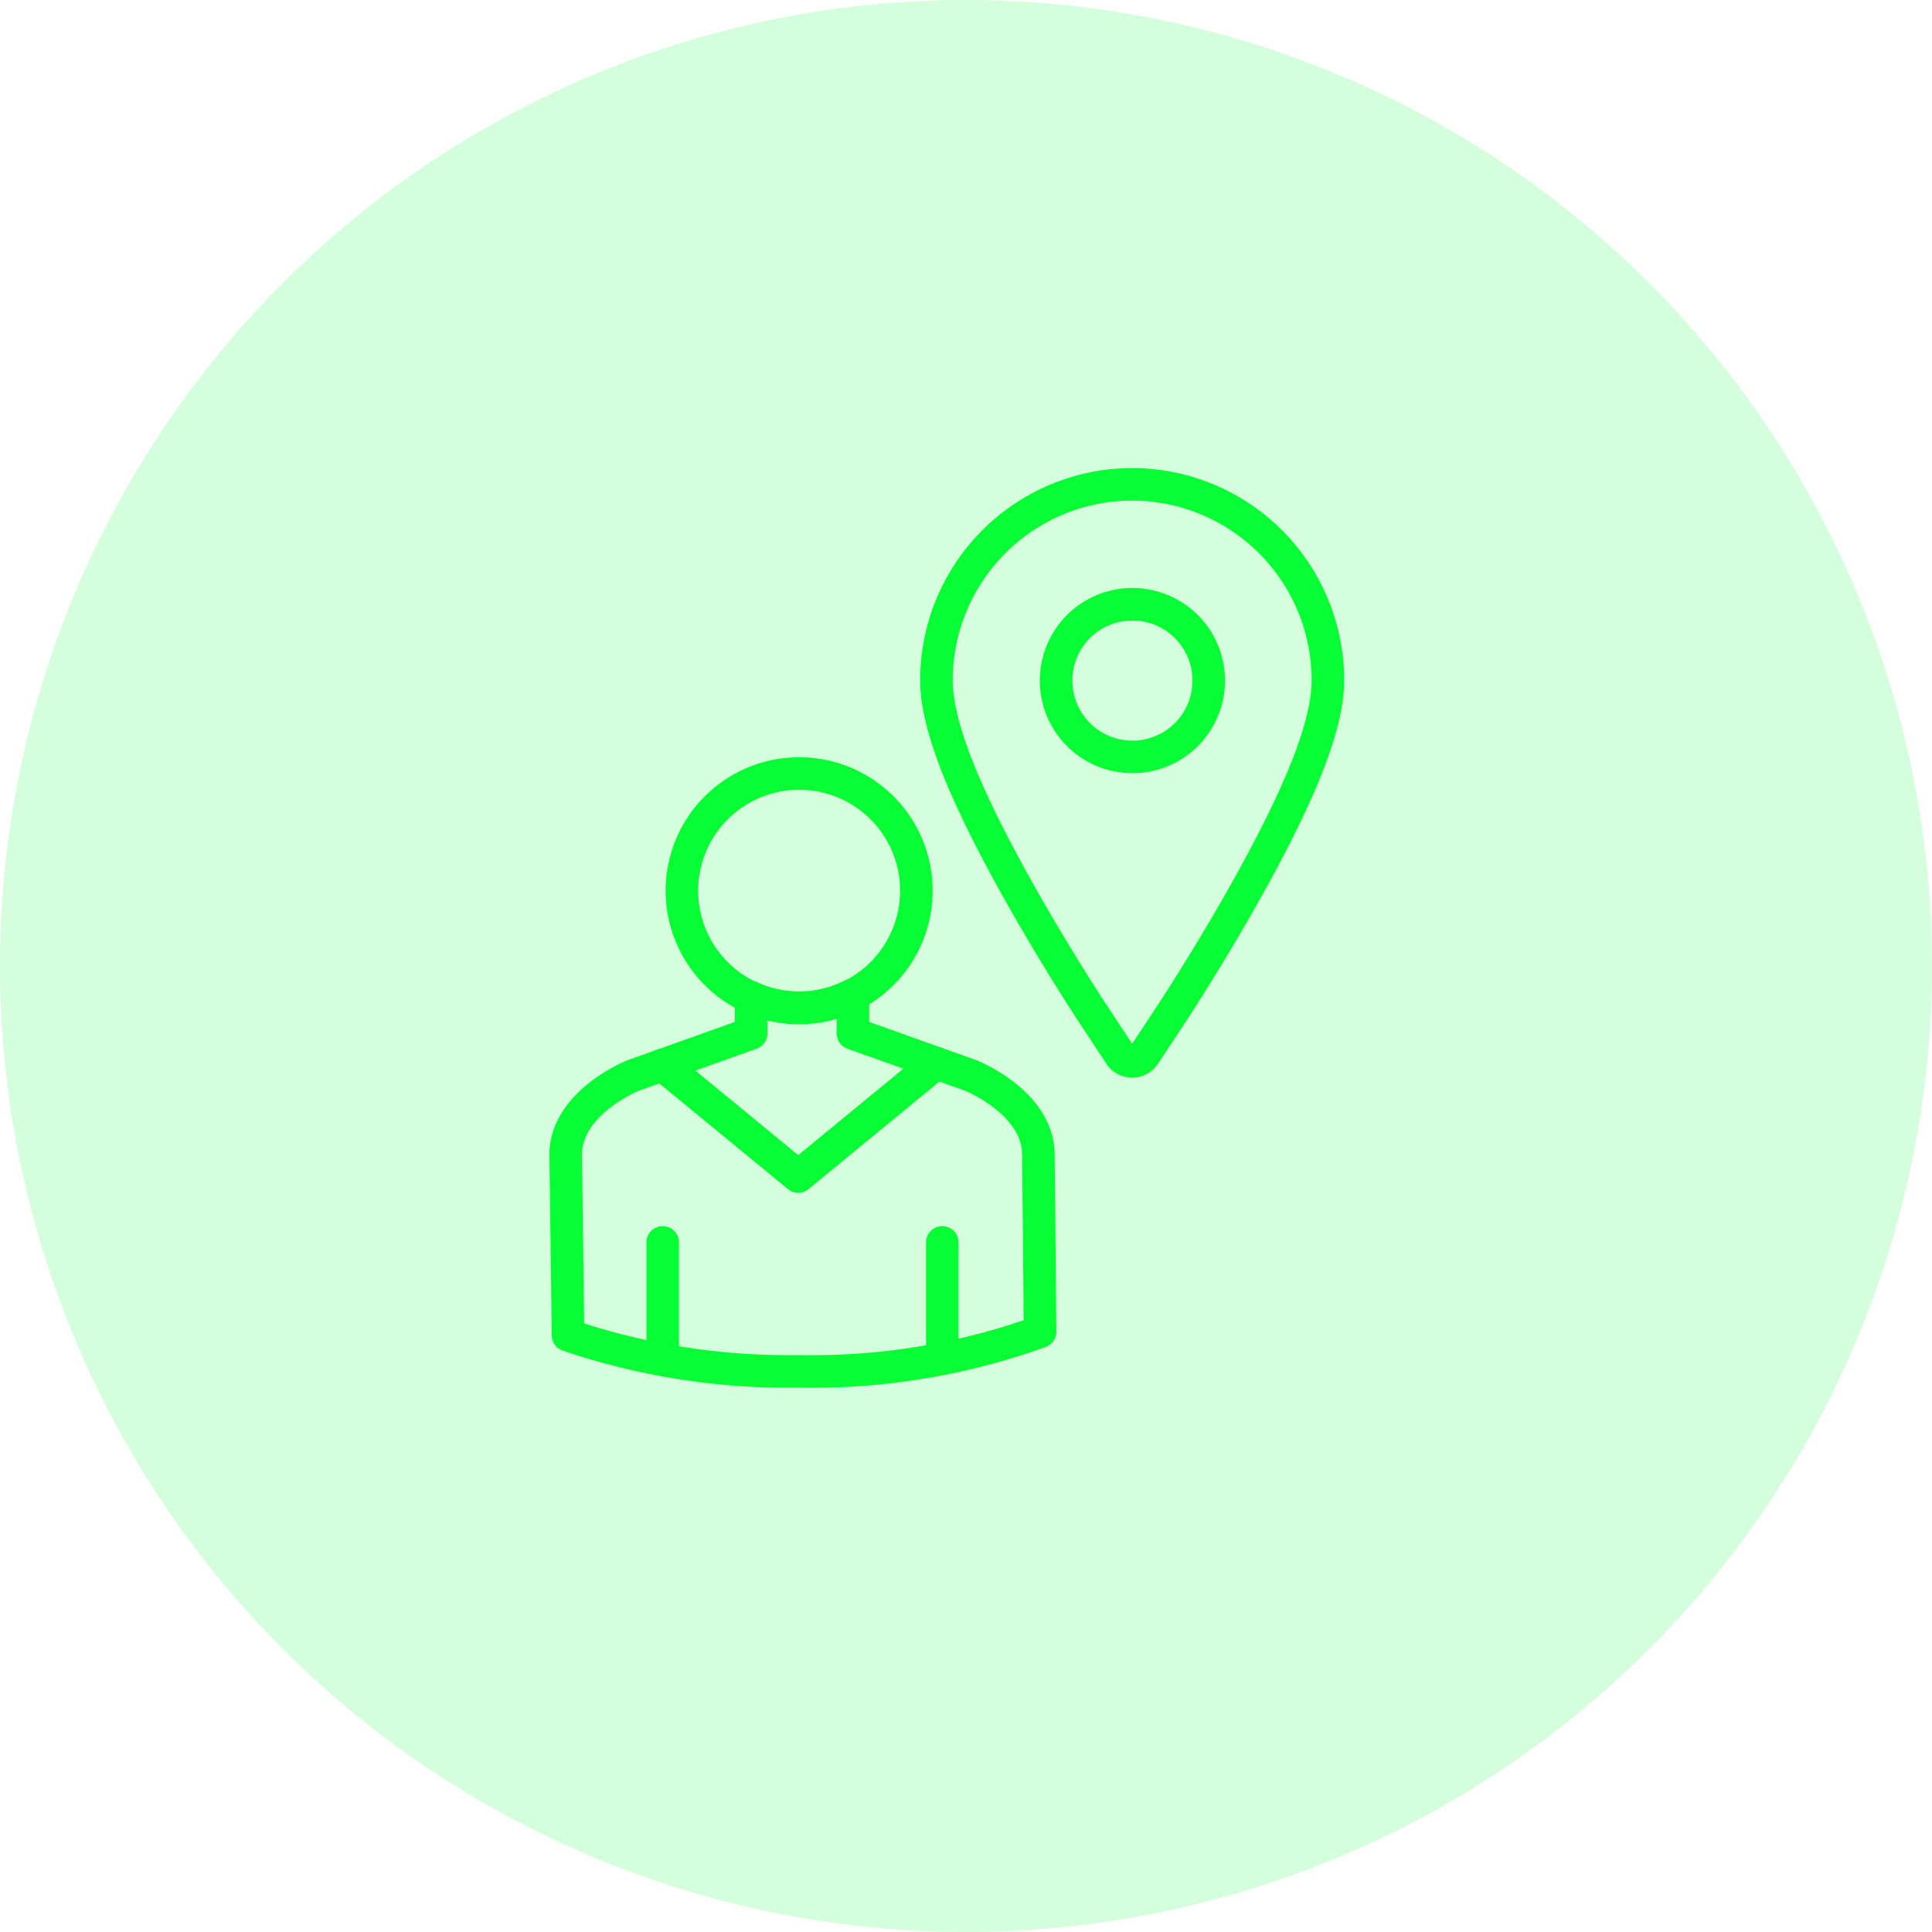 <svg xmlns="http://www.w3.org/2000/svg" xmlns:xlink="http://www.w3.org/1999/xlink" width="89" height="89" viewBox="0 0 89 89">
  <defs>
    <clipPath id="clip-path">
      <rect id="Rectangle_2972" data-name="Rectangle 2972" width="38.449" height="44.191" fill="none" stroke="#07fe35" stroke-width="1.5"/>
    </clipPath>
  </defs>
  <g id="Group_1194" data-name="Group 1194" transform="translate(-233 -1270.869)">
    <circle id="Ellipse_46" data-name="Ellipse 46" cx="44.5" cy="44.5" r="44.5" transform="translate(233 1270.869)" fill="#07fe35" opacity="0.172"/>
    <g id="Group_1076" data-name="Group 1076" transform="translate(257.396 1291.516)">
      <g id="Group_1075" data-name="Group 1075" clip-path="url(#clip-path)">
        <path id="Path_6277" data-name="Path 6277" d="M177.761,15a9.028,9.028,0,0,0-9.028,9.028c0,2,1.176,5.037,3.7,9.563,1.725,3.088,3.44,5.7,3.512,5.808l1.241,1.88a.676.676,0,0,0,1.127,0l1.241-1.88c.072-.109,1.776-2.695,3.512-5.808,2.526-4.526,3.7-7.565,3.7-9.563A9.028,9.028,0,0,0,177.761,15Zm0,12.556a3.516,3.516,0,1,1,3.516-3.516A3.516,3.516,0,0,1,177.761,27.558Z" transform="translate(-149.99 -13.336)" fill="none" stroke="#07fe35" stroke-linecap="round" stroke-linejoin="round" stroke-width="1.5"/>
        <path id="Path_6278" data-name="Path 6278" d="M15,259.21l.107,8.317a31.594,31.594,0,0,0,10.647,1.662,30.905,30.905,0,0,0,11.1-1.826l-.079-8.153c0-2.407-3.107-3.648-3.107-3.648l-1.605-.573-6.351,5.217-6.245-5.13-1.36.485S15,256.8,15,259.21Z" transform="translate(-13.336 -226.664)" fill="none" stroke="#07fe35" stroke-linecap="round" stroke-linejoin="round" stroke-width="1.5"/>
        <path id="Path_6279" data-name="Path 6279" d="M63.974,228.379v-1.788a5.366,5.366,0,0,1-4.69.128v1.66l-4.076,1.454,6.245,5.13,6.351-5.217Z" transform="translate(-49.076 -201.421)" fill="none" stroke="#07fe35" stroke-linecap="round" stroke-linejoin="round" stroke-width="1.5"/>
        <path id="Path_6280" data-name="Path 6280" d="M74.05,140.3a5.4,5.4,0,1,1-5.4-5.394A5.394,5.394,0,0,1,74.05,140.3Z" transform="translate(-56.232 -119.92)" fill="none" stroke="#07fe35" stroke-linecap="round" stroke-linejoin="round" stroke-width="1.5"/>
        <line id="Line_42" data-name="Line 42" y2="4.847" transform="translate(6.133 36.585)" fill="none" stroke="#07fe35" stroke-linecap="round" stroke-linejoin="round" stroke-width="1.5"/>
        <line id="Line_43" data-name="Line 43" y2="4.847" transform="translate(19.013 36.585)" fill="none" stroke="#07fe35" stroke-linecap="round" stroke-linejoin="round" stroke-width="1.5"/>
      </g>
    </g>
  </g>
</svg>
